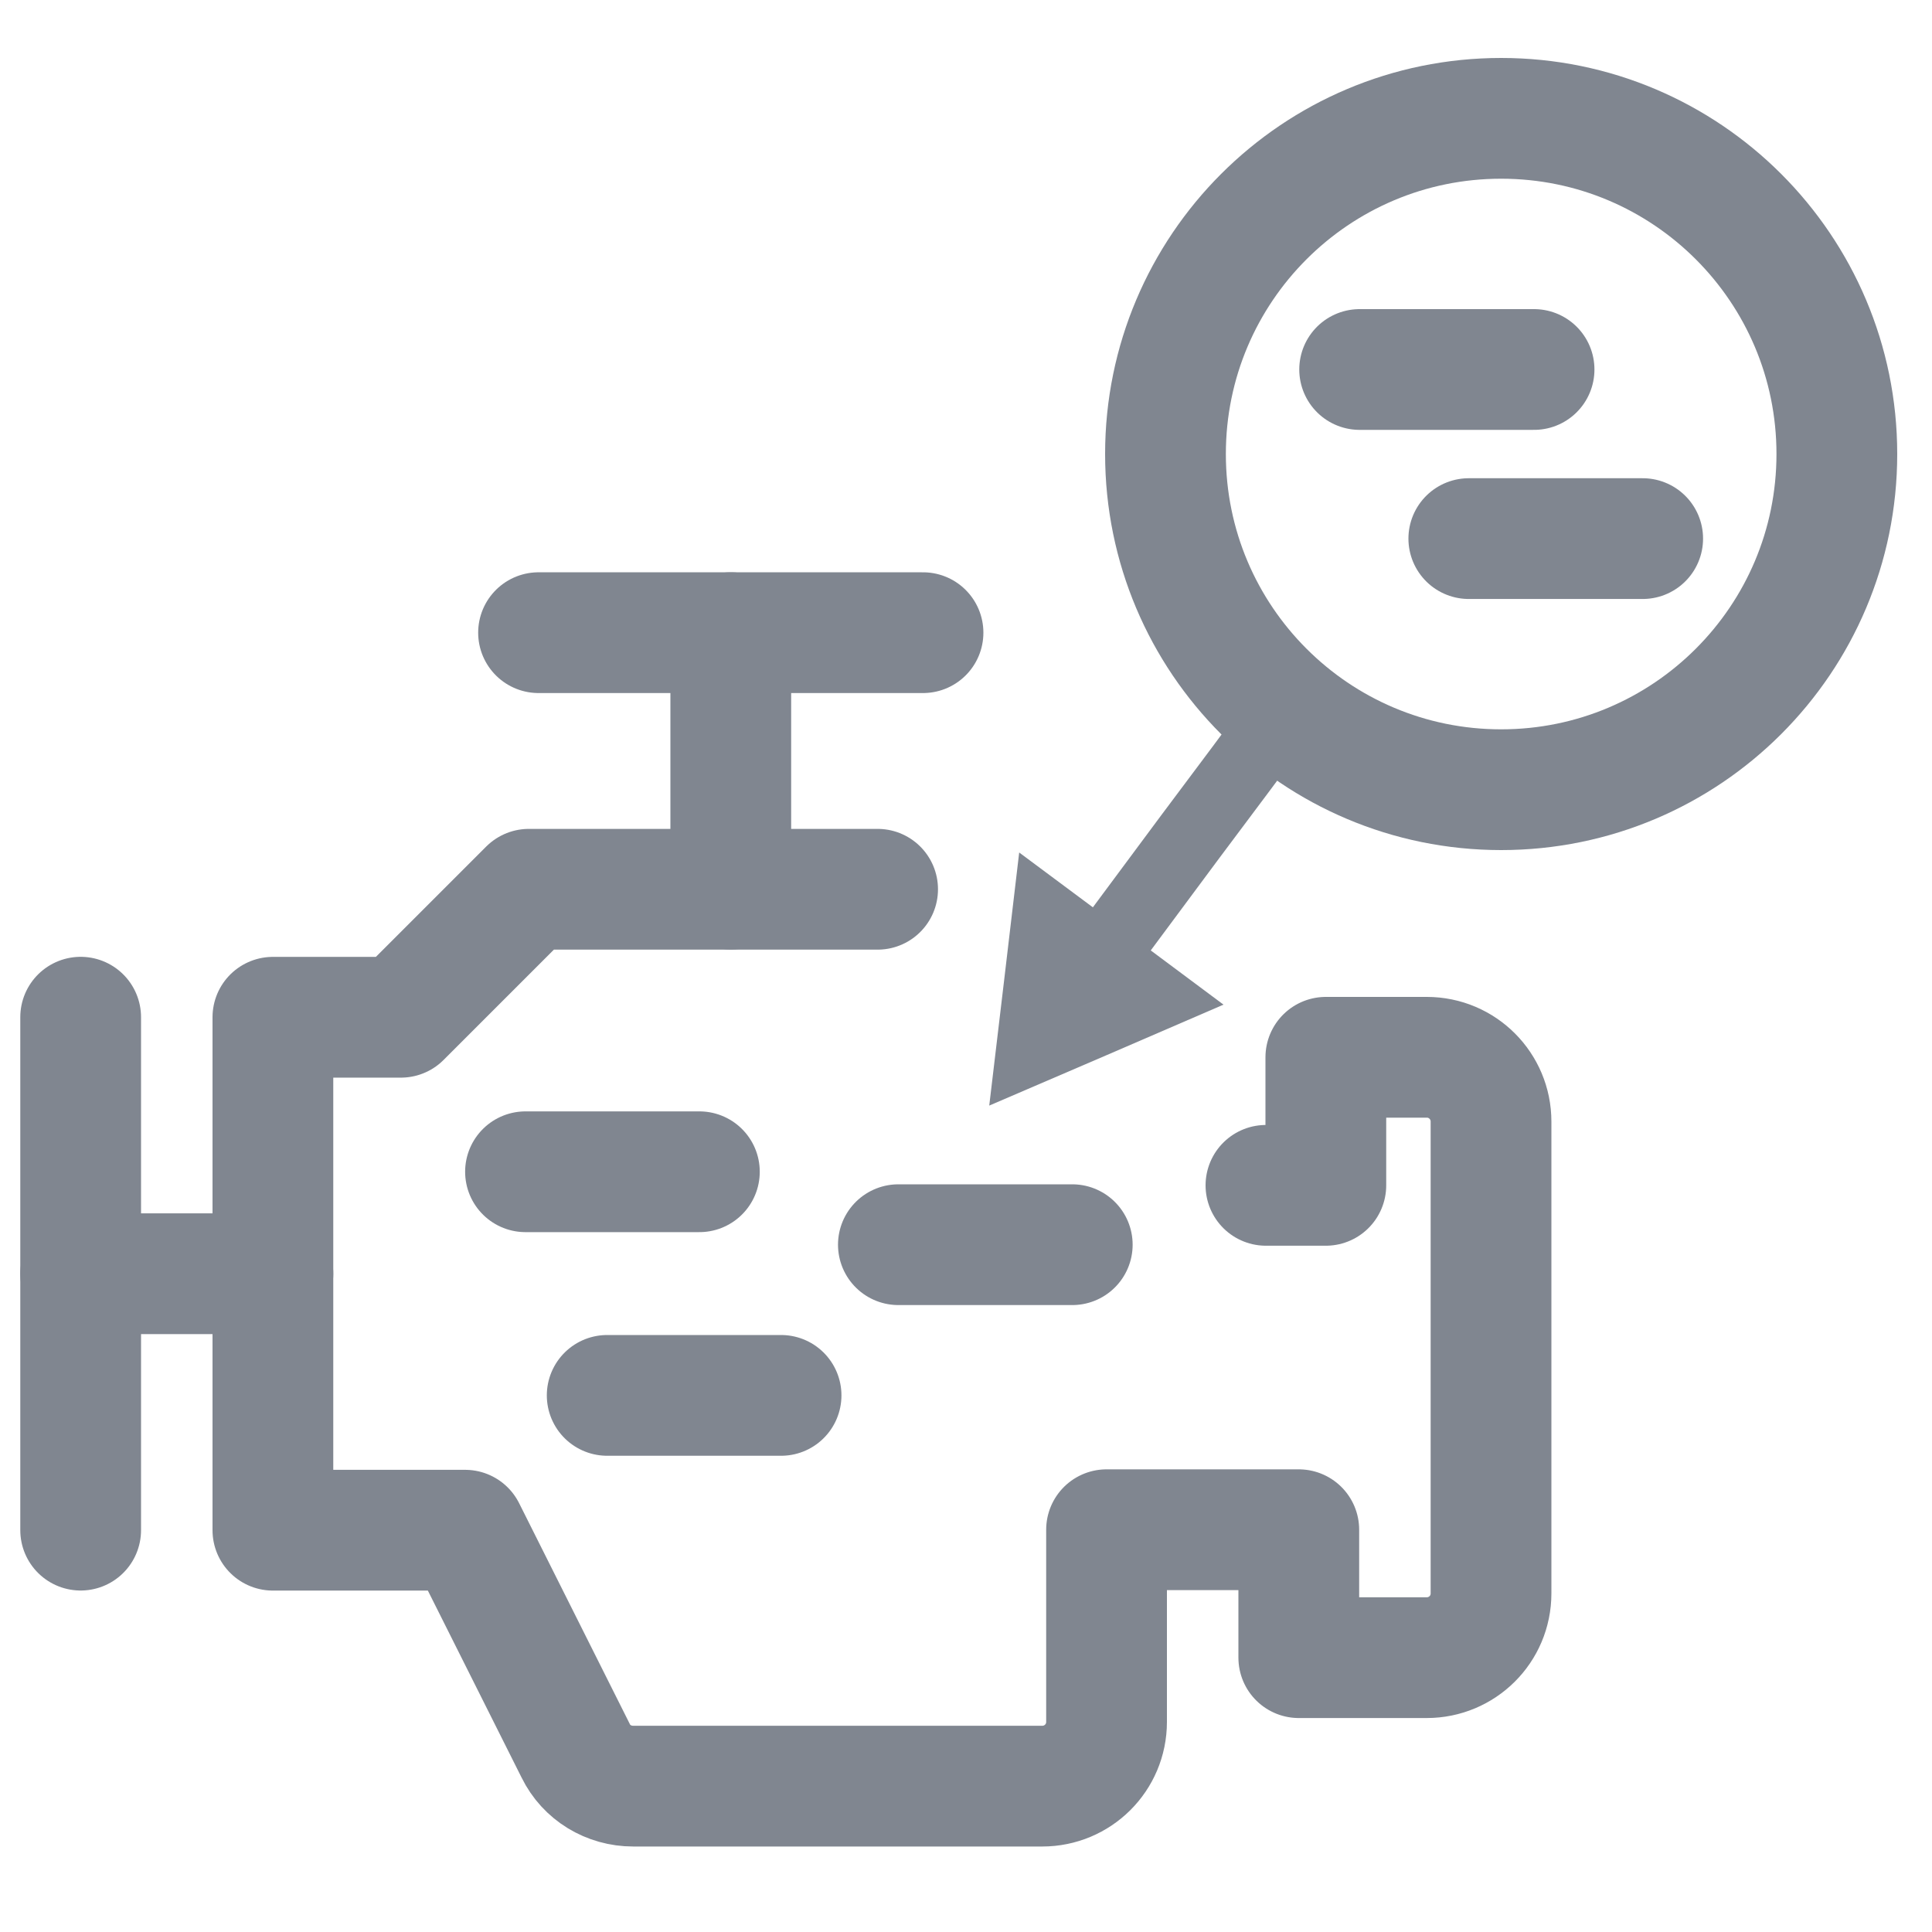 <svg xmlns="http://www.w3.org/2000/svg" width="32" height="32" viewBox="0 0 32 32" fill="none">
    <path d="M1.336 16.848V25.344" stroke="#808690" stroke-width="2" stroke-linecap="round" stroke-linejoin="round" />
    <path d="M12.104 10.479V14.727" stroke="#808690" stroke-width="2" stroke-linecap="round" stroke-linejoin="round" />
    <path d="M8.92 10.479H15.288" stroke="#808690" stroke-width="2" stroke-linecap="round" stroke-linejoin="round" />
    <path d="M14.536 14.729H8.76L6.64 16.849H4.52V25.345H7.704L9.536 29C9.712 29.36 10.08 29.584 10.488 29.584H17.264C17.848 29.584 18.328 29.113 18.328 28.52V25.337H21.512V27.456H23.632C24.216 27.456 24.696 26.985 24.696 26.392V18.576C24.696 17.992 24.224 17.512 23.632 17.512H21.96V19.633H20.968" stroke="#808690" stroke-width="2" stroke-linecap="round" stroke-linejoin="round" />
    <path d="M4.52 21.097H1.336" stroke="#808690" stroke-width="2" stroke-linecap="round" stroke-linejoin="round" />
    <path d="M24.864 13.08C27.934 13.08 30.424 10.591 30.424 7.52C30.424 4.449 27.934 1.96 24.864 1.96C21.793 1.96 19.304 4.449 19.304 7.52C19.304 10.591 21.793 13.08 24.864 13.08Z" stroke="#808690" stroke-width="2" stroke-linecap="round" stroke-linejoin="round" />
    <path d="M8.704 19.408H11.584" stroke="#808690" stroke-width="2" stroke-linecap="round" stroke-linejoin="round" />
    <path d="M10.057 23.112H12.937" stroke="#808690" stroke-width="2" stroke-linecap="round" stroke-linejoin="round" />
    <path d="M22.52 6.12H25.409" stroke="#808690" stroke-width="2" stroke-linecap="round" stroke-linejoin="round" />
    <path d="M24.328 8.921H27.208" stroke="#808690" stroke-width="2" stroke-linecap="round" stroke-linejoin="round" />
    <path d="M14.88 20.616H17.76" stroke="#808690" stroke-width="2" stroke-linecap="round" stroke-linejoin="round" />
    <path d="M21.257 10.784L22.217 11.496L21.049 13.072L20.193 14.216L19.017 15.8L18.057 15.088L19.233 13.504L20.089 12.36L21.257 10.784Z" fill="#808690" />
    <path d="M18.569 15.376L20.265 16.64L18.321 17.48L16.385 18.312L16.633 16.224L16.881 14.12L18.569 15.376Z" fill="#808690" />
</svg>